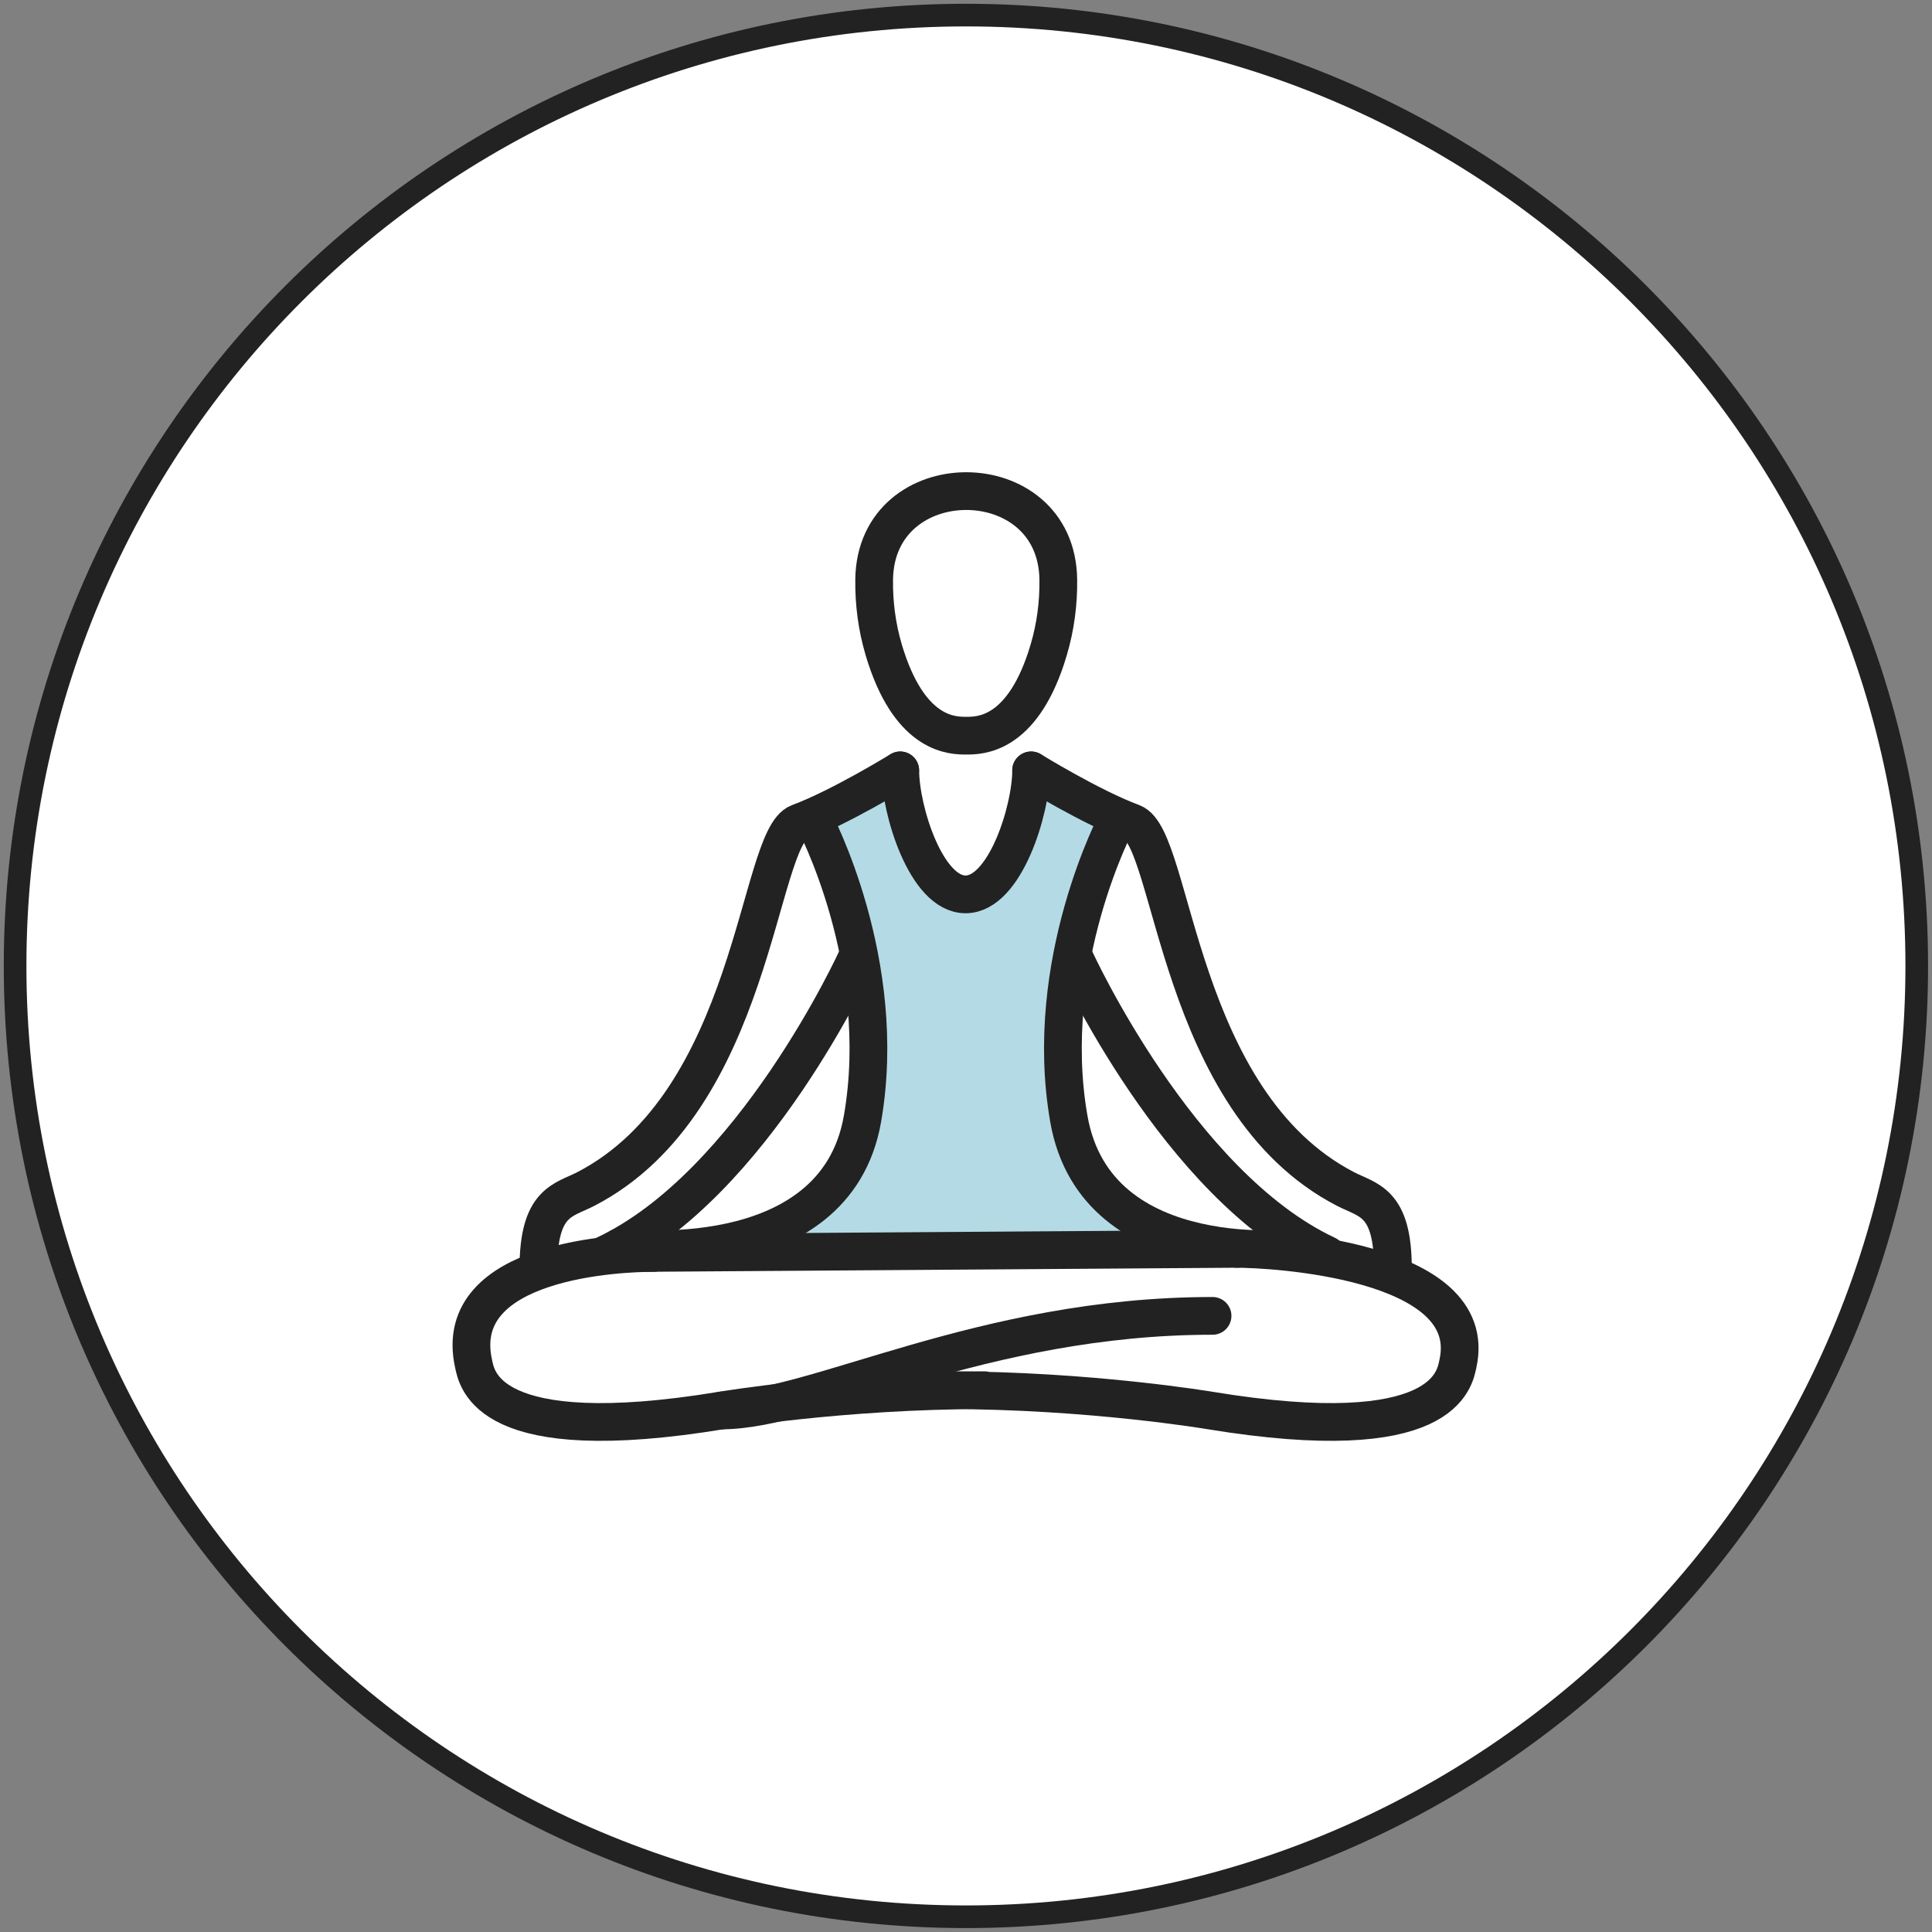 <svg xmlns="http://www.w3.org/2000/svg" fill="none" viewBox="0 0 256 256" height="256" width="256">
<rect x="0" y="0" width="256" height="256" fill="#808080" stroke="none"/>
<path stroke-miterlimit="10" stroke-width="3" stroke="#222222" fill="white" d="M127.99 253.98C197.572 253.98 253.98 197.572 253.98 127.99C253.98 58.408 197.572 2 127.99 2C58.408 2 2 58.408 2 127.99C2 197.572 58.408 253.98 127.99 253.98Z"></path>
<path fill="#B4DBE5" d="M137.88 105.05L127.93 118.52L118.44 105.76L107.88 108.68L112.47 126.16L117.36 142.72L102.7 166.4L151.69 166.7L138.83 138.79L143.44 129.07L148.03 108.68L137.88 105.05Z"></path>
<path stroke-linejoin="round" stroke-linecap="round" stroke-miterlimit="10" stroke-width="5" stroke="#222222" d="M86.59 166.02C82.53 166.02 59.72 166.79 62.74 180.65C63.19 182.7 64.39 192.04 95.64 186.89C95.64 186.89 111.54 184.21 130.46 184.21H125.47C144.39 184.21 160.29 186.89 160.29 186.89C191.55 192.04 192.75 182.7 193.19 180.65C196.21 166.79 168.01 165.48 163.95 165.48"></path>
<path stroke-linejoin="round" stroke-linecap="round" stroke-miterlimit="10" stroke-width="5" stroke="#222222" d="M128.03 97.48C126.25 97.48 120.85 97.48 117.44 87.2C117.31 86.8 117.18 86.4 117.07 86.01C116.2 83.05 115.79 79.94 115.83 76.8C116.02 61.17 140.04 61.16 140.23 76.8C140.27 79.94 139.86 83.04 138.99 86C138.87 86.41 138.75 86.8 138.62 87.2C135.22 97.48 129.81 97.48 128.03 97.48Z"></path>
<path stroke-linejoin="round" stroke-linecap="round" stroke-miterlimit="10" stroke-width="5" stroke="#222222" d="M95.64 186.89C107.94 186.89 130.12 174.36 160.67 174.36"></path>
<path stroke-linejoin="round" stroke-linecap="round" stroke-miterlimit="10" stroke-width="5" stroke="#222222" d="M85.65 166.02L163.95 165.48"></path>
<path stroke-linejoin="round" stroke-linecap="round" stroke-miterlimit="10" stroke-width="5" stroke="#222222" d="M136.63 102.08C136.63 107.31 133.17 118.51 127.94 118.51C122.71 118.51 119.29 107.31 119.29 102.08"></path>
<path stroke-linejoin="round" stroke-linecap="round" stroke-miterlimit="10" stroke-width="5" stroke="#222222" d="M119.28 102.08C119.28 102.08 111.31 106.99 105.83 109.02C100.35 111.05 100.02 145.93 77.64 157.54C74.65 159.09 71.34 159.17 71.34 168.1"></path>
<path stroke-linejoin="round" stroke-linecap="round" stroke-miterlimit="10" stroke-width="5" stroke="#222222" d="M113.47 127.07C113.47 127.07 99.8 157.06 80.08 166.28"></path>
<path stroke-linejoin="round" stroke-linecap="round" stroke-miterlimit="10" stroke-width="5" stroke="#222222" d="M82.08 165.28C82.08 165.28 110.65 169.01 114.28 148.26C117.91 127.51 107.87 108.68 107.87 108.68"></path>
<path stroke-linejoin="round" stroke-linecap="round" stroke-miterlimit="10" stroke-width="5" stroke="#222222" d="M136.63 102.08C136.63 102.08 144.6 106.99 150.08 109.02C155.56 111.05 155.89 145.93 178.27 157.54C181.26 159.09 184.57 159.17 184.57 168.1"></path>
<path stroke-linejoin="round" stroke-linecap="round" stroke-miterlimit="10" stroke-width="5" stroke="#222222" d="M142.44 127.07C142.44 127.07 156.11 157.06 175.83 166.28"></path>
<path stroke-linejoin="round" stroke-linecap="round" stroke-miterlimit="10" stroke-width="5" stroke="#222222" d="M172.83 165.28C172.83 165.28 145.26 169.01 141.63 148.26C138 127.51 148.04 108.68 148.04 108.68"></path>
</svg>

